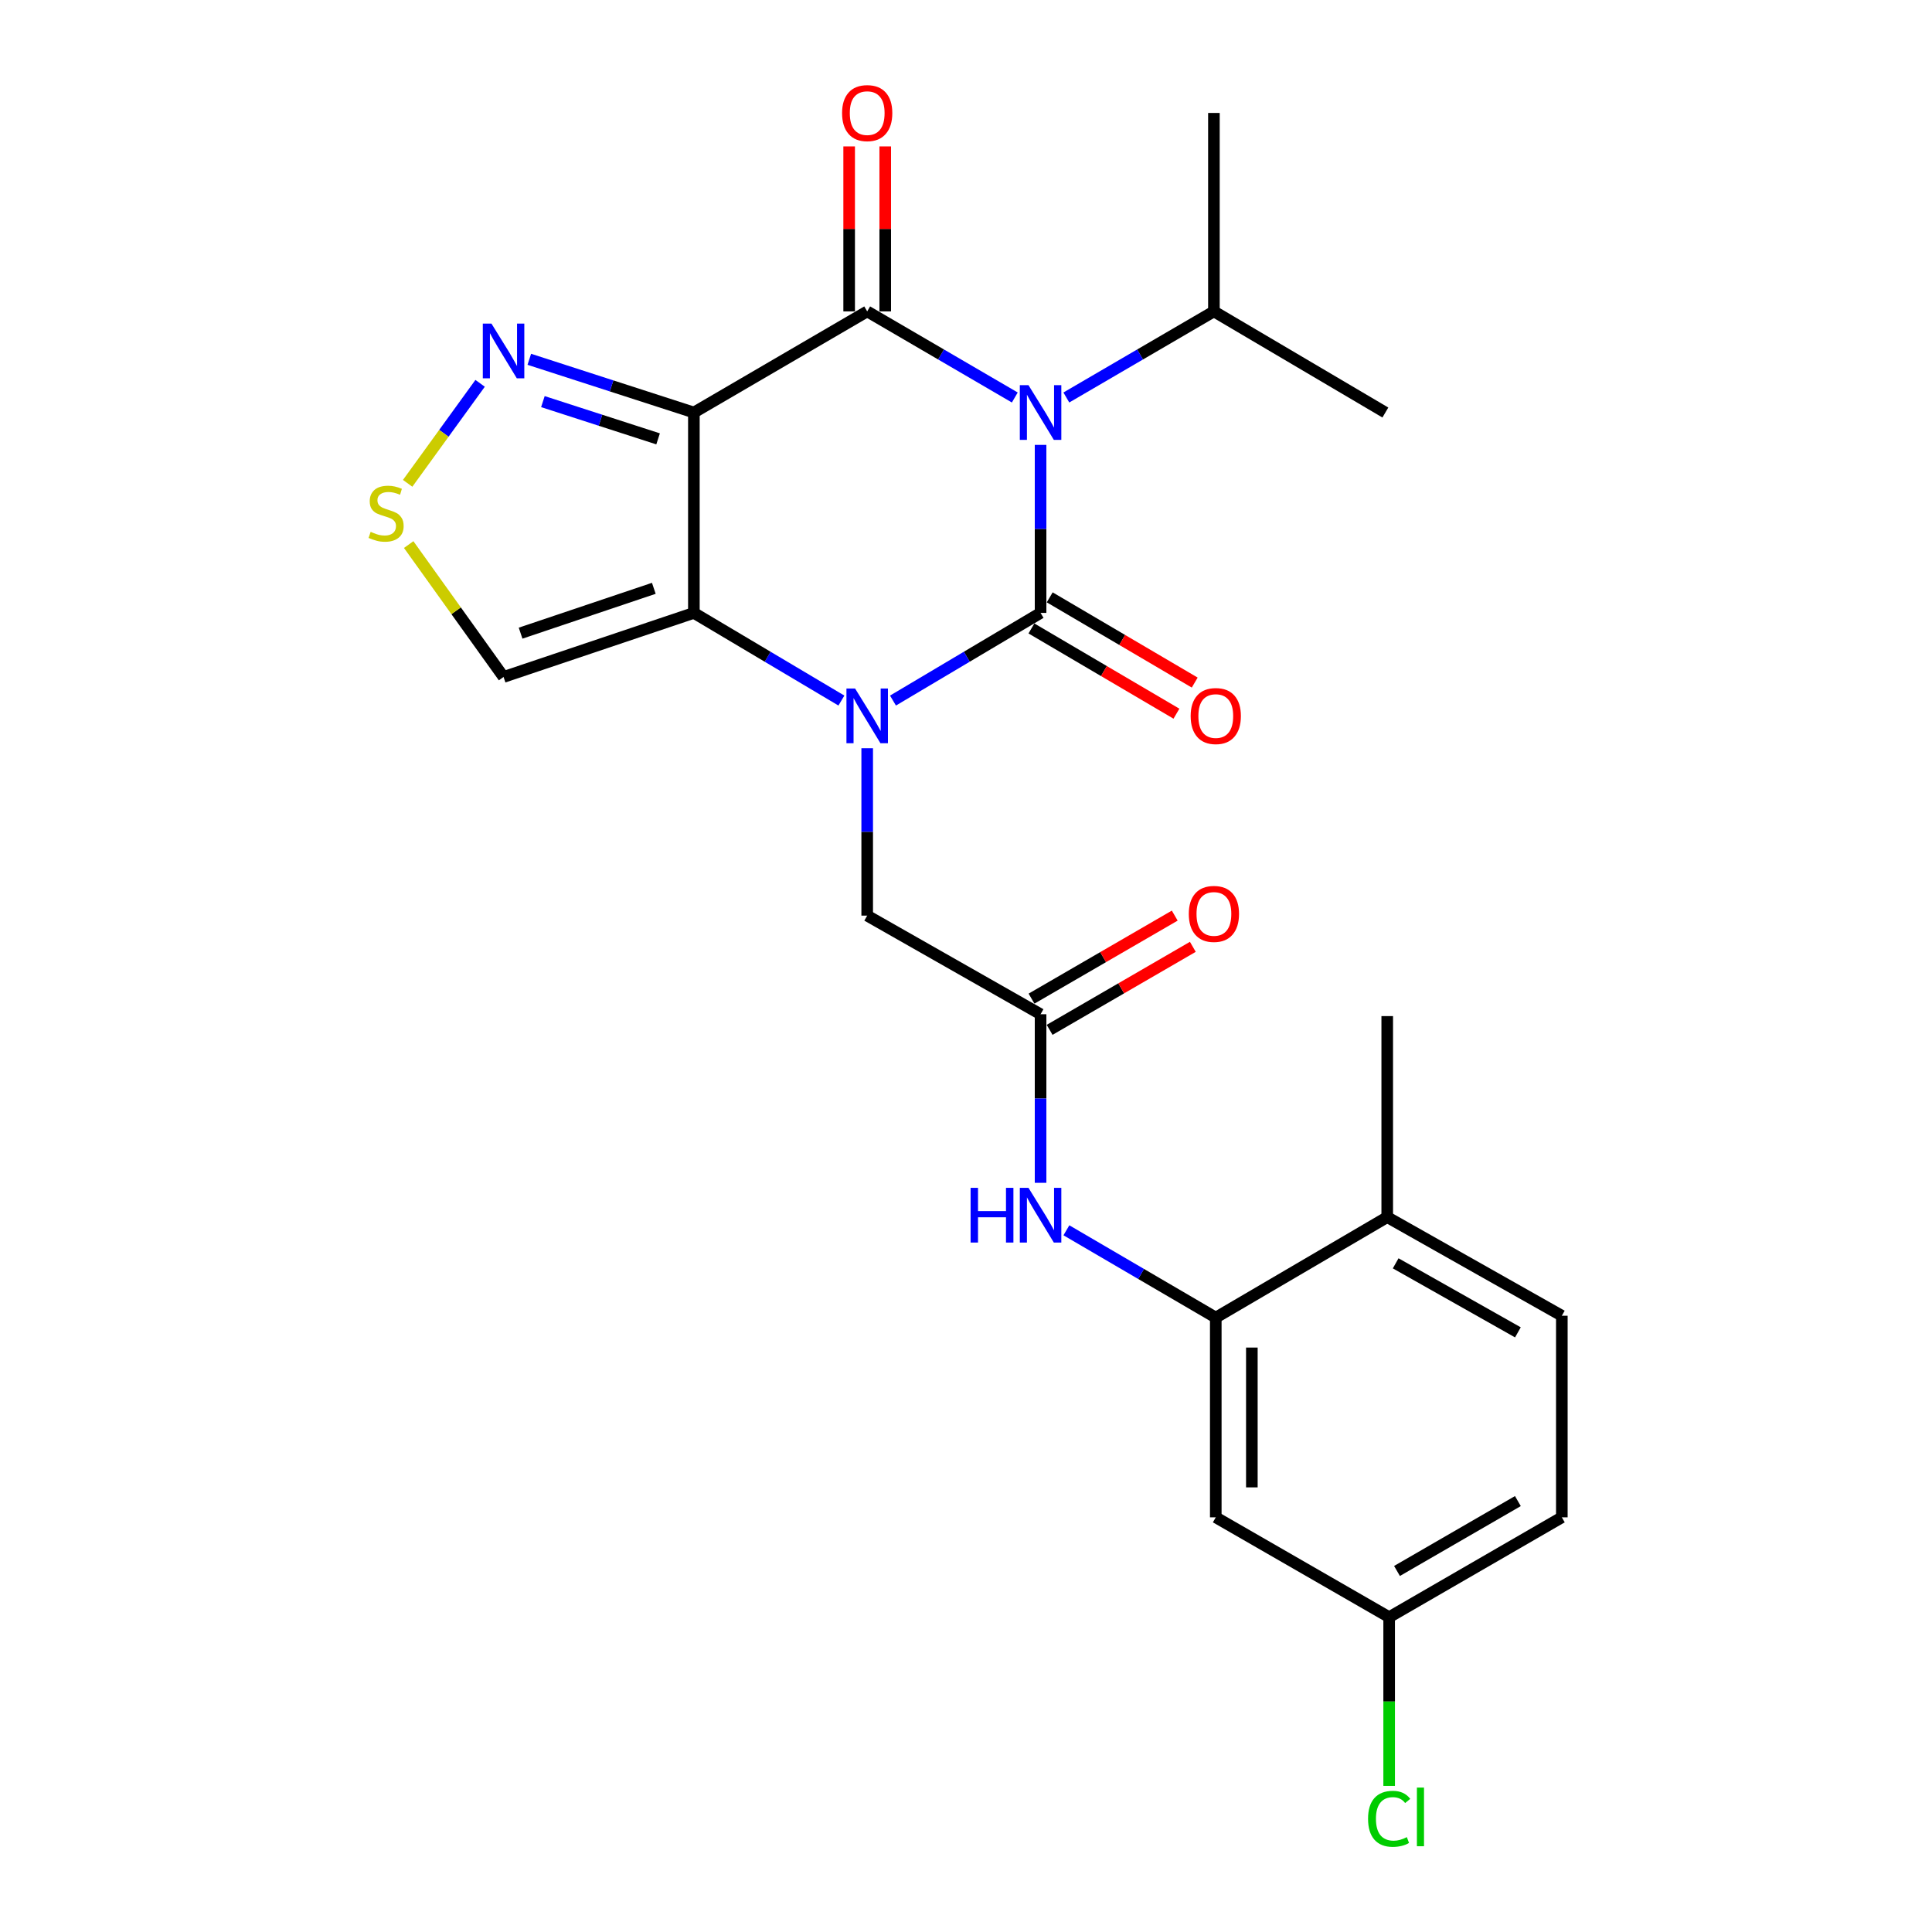 <?xml version='1.0' encoding='iso-8859-1'?>
<svg version='1.1' baseProfile='full'
              xmlns='http://www.w3.org/2000/svg'
                      xmlns:rdkit='http://www.rdkit.org/xml'
                      xmlns:xlink='http://www.w3.org/1999/xlink'
                  xml:space='preserve'
width='1000px' height='1000px' viewBox='0 0 1000 1000'>
<!-- END OF HEADER -->
<rect style='opacity:1.0;fill:#FFFFFF;stroke:none' width='1000' height='1000' x='0' y='0'> </rect>
<path class='bond-0' d='M 538.599,317.236 L 538.599,273.755' style='fill:none;fill-rule:evenodd;stroke:#000000;stroke-width:6px;stroke-linecap:butt;stroke-linejoin:miter;stroke-opacity:1' />
<path class='bond-0' d='M 538.599,273.755 L 538.599,230.274' style='fill:none;fill-rule:evenodd;stroke:#0000FF;stroke-width:6px;stroke-linecap:butt;stroke-linejoin:miter;stroke-opacity:1' />
<path class='bond-1' d='M 538.599,317.236 L 500.403,339.924' style='fill:none;fill-rule:evenodd;stroke:#000000;stroke-width:6px;stroke-linecap:butt;stroke-linejoin:miter;stroke-opacity:1' />
<path class='bond-1' d='M 500.403,339.924 L 462.207,362.612' style='fill:none;fill-rule:evenodd;stroke:#0000FF;stroke-width:6px;stroke-linecap:butt;stroke-linejoin:miter;stroke-opacity:1' />
<path class='bond-12' d='M 533.867,325.286 L 571.395,347.344' style='fill:none;fill-rule:evenodd;stroke:#000000;stroke-width:6px;stroke-linecap:butt;stroke-linejoin:miter;stroke-opacity:1' />
<path class='bond-12' d='M 571.395,347.344 L 608.922,369.403' style='fill:none;fill-rule:evenodd;stroke:#FF0000;stroke-width:6px;stroke-linecap:butt;stroke-linejoin:miter;stroke-opacity:1' />
<path class='bond-12' d='M 543.33,309.187 L 580.858,331.245' style='fill:none;fill-rule:evenodd;stroke:#000000;stroke-width:6px;stroke-linecap:butt;stroke-linejoin:miter;stroke-opacity:1' />
<path class='bond-12' d='M 580.858,331.245 L 618.385,353.304' style='fill:none;fill-rule:evenodd;stroke:#FF0000;stroke-width:6px;stroke-linecap:butt;stroke-linejoin:miter;stroke-opacity:1' />
<path class='bond-2' d='M 525.261,205.742 L 487.06,183.461' style='fill:none;fill-rule:evenodd;stroke:#0000FF;stroke-width:6px;stroke-linecap:butt;stroke-linejoin:miter;stroke-opacity:1' />
<path class='bond-2' d='M 487.06,183.461 L 448.858,161.181' style='fill:none;fill-rule:evenodd;stroke:#000000;stroke-width:6px;stroke-linecap:butt;stroke-linejoin:miter;stroke-opacity:1' />
<path class='bond-15' d='M 551.935,205.741 L 590.127,183.461' style='fill:none;fill-rule:evenodd;stroke:#0000FF;stroke-width:6px;stroke-linecap:butt;stroke-linejoin:miter;stroke-opacity:1' />
<path class='bond-15' d='M 590.127,183.461 L 628.319,161.181' style='fill:none;fill-rule:evenodd;stroke:#000000;stroke-width:6px;stroke-linecap:butt;stroke-linejoin:miter;stroke-opacity:1' />
<path class='bond-4' d='M 435.509,362.609 L 397.329,339.923' style='fill:none;fill-rule:evenodd;stroke:#0000FF;stroke-width:6px;stroke-linecap:butt;stroke-linejoin:miter;stroke-opacity:1' />
<path class='bond-4' d='M 397.329,339.923 L 359.148,317.236' style='fill:none;fill-rule:evenodd;stroke:#000000;stroke-width:6px;stroke-linecap:butt;stroke-linejoin:miter;stroke-opacity:1' />
<path class='bond-10' d='M 448.858,387.286 L 448.858,430.605' style='fill:none;fill-rule:evenodd;stroke:#0000FF;stroke-width:6px;stroke-linecap:butt;stroke-linejoin:miter;stroke-opacity:1' />
<path class='bond-10' d='M 448.858,430.605 L 448.858,473.924' style='fill:none;fill-rule:evenodd;stroke:#000000;stroke-width:6px;stroke-linecap:butt;stroke-linejoin:miter;stroke-opacity:1' />
<path class='bond-13' d='M 458.195,161.181 L 458.195,118.485' style='fill:none;fill-rule:evenodd;stroke:#000000;stroke-width:6px;stroke-linecap:butt;stroke-linejoin:miter;stroke-opacity:1' />
<path class='bond-13' d='M 458.195,118.485 L 458.195,75.789' style='fill:none;fill-rule:evenodd;stroke:#FF0000;stroke-width:6px;stroke-linecap:butt;stroke-linejoin:miter;stroke-opacity:1' />
<path class='bond-13' d='M 439.521,161.181 L 439.521,118.485' style='fill:none;fill-rule:evenodd;stroke:#000000;stroke-width:6px;stroke-linecap:butt;stroke-linejoin:miter;stroke-opacity:1' />
<path class='bond-13' d='M 439.521,118.485 L 439.521,75.789' style='fill:none;fill-rule:evenodd;stroke:#FF0000;stroke-width:6px;stroke-linecap:butt;stroke-linejoin:miter;stroke-opacity:1' />
<path class='bond-25' d='M 448.858,161.181 L 359.148,213.521' style='fill:none;fill-rule:evenodd;stroke:#000000;stroke-width:6px;stroke-linecap:butt;stroke-linejoin:miter;stroke-opacity:1' />
<path class='bond-3' d='M 359.148,213.521 L 359.148,317.236' style='fill:none;fill-rule:evenodd;stroke:#000000;stroke-width:6px;stroke-linecap:butt;stroke-linejoin:miter;stroke-opacity:1' />
<path class='bond-5' d='M 359.148,213.521 L 316.559,199.746' style='fill:none;fill-rule:evenodd;stroke:#000000;stroke-width:6px;stroke-linecap:butt;stroke-linejoin:miter;stroke-opacity:1' />
<path class='bond-5' d='M 316.559,199.746 L 273.97,185.971' style='fill:none;fill-rule:evenodd;stroke:#0000FF;stroke-width:6px;stroke-linecap:butt;stroke-linejoin:miter;stroke-opacity:1' />
<path class='bond-5' d='M 340.625,227.156 L 310.812,217.514' style='fill:none;fill-rule:evenodd;stroke:#000000;stroke-width:6px;stroke-linecap:butt;stroke-linejoin:miter;stroke-opacity:1' />
<path class='bond-5' d='M 310.812,217.514 L 281,207.872' style='fill:none;fill-rule:evenodd;stroke:#0000FF;stroke-width:6px;stroke-linecap:butt;stroke-linejoin:miter;stroke-opacity:1' />
<path class='bond-6' d='M 359.148,317.236 L 260.641,350.393' style='fill:none;fill-rule:evenodd;stroke:#000000;stroke-width:6px;stroke-linecap:butt;stroke-linejoin:miter;stroke-opacity:1' />
<path class='bond-6' d='M 338.415,304.511 L 269.46,327.721' style='fill:none;fill-rule:evenodd;stroke:#000000;stroke-width:6px;stroke-linecap:butt;stroke-linejoin:miter;stroke-opacity:1' />
<path class='bond-26' d='M 248.504,198.411 L 229.751,224.289' style='fill:none;fill-rule:evenodd;stroke:#0000FF;stroke-width:6px;stroke-linecap:butt;stroke-linejoin:miter;stroke-opacity:1' />
<path class='bond-26' d='M 229.751,224.289 L 210.999,250.168' style='fill:none;fill-rule:evenodd;stroke:#CCCC00;stroke-width:6px;stroke-linecap:butt;stroke-linejoin:miter;stroke-opacity:1' />
<path class='bond-7' d='M 260.641,350.393 L 236.088,316.132' style='fill:none;fill-rule:evenodd;stroke:#000000;stroke-width:6px;stroke-linecap:butt;stroke-linejoin:miter;stroke-opacity:1' />
<path class='bond-7' d='M 236.088,316.132 L 211.535,281.871' style='fill:none;fill-rule:evenodd;stroke:#CCCC00;stroke-width:6px;stroke-linecap:butt;stroke-linejoin:miter;stroke-opacity:1' />
<path class='bond-8' d='M 629.283,681.988 L 590.624,659.392' style='fill:none;fill-rule:evenodd;stroke:#000000;stroke-width:6px;stroke-linecap:butt;stroke-linejoin:miter;stroke-opacity:1' />
<path class='bond-8' d='M 590.624,659.392 L 551.965,636.796' style='fill:none;fill-rule:evenodd;stroke:#0000FF;stroke-width:6px;stroke-linecap:butt;stroke-linejoin:miter;stroke-opacity:1' />
<path class='bond-14' d='M 629.283,681.988 L 629.283,785.371' style='fill:none;fill-rule:evenodd;stroke:#000000;stroke-width:6px;stroke-linecap:butt;stroke-linejoin:miter;stroke-opacity:1' />
<path class='bond-14' d='M 647.958,697.495 L 647.958,769.864' style='fill:none;fill-rule:evenodd;stroke:#000000;stroke-width:6px;stroke-linecap:butt;stroke-linejoin:miter;stroke-opacity:1' />
<path class='bond-16' d='M 629.283,681.988 L 718.028,629.98' style='fill:none;fill-rule:evenodd;stroke:#000000;stroke-width:6px;stroke-linecap:butt;stroke-linejoin:miter;stroke-opacity:1' />
<path class='bond-9' d='M 538.599,524.968 L 448.858,473.924' style='fill:none;fill-rule:evenodd;stroke:#000000;stroke-width:6px;stroke-linecap:butt;stroke-linejoin:miter;stroke-opacity:1' />
<path class='bond-11' d='M 538.599,524.968 L 538.599,568.595' style='fill:none;fill-rule:evenodd;stroke:#000000;stroke-width:6px;stroke-linecap:butt;stroke-linejoin:miter;stroke-opacity:1' />
<path class='bond-11' d='M 538.599,568.595 L 538.599,612.223' style='fill:none;fill-rule:evenodd;stroke:#0000FF;stroke-width:6px;stroke-linecap:butt;stroke-linejoin:miter;stroke-opacity:1' />
<path class='bond-17' d='M 543.281,533.046 L 580.345,511.561' style='fill:none;fill-rule:evenodd;stroke:#000000;stroke-width:6px;stroke-linecap:butt;stroke-linejoin:miter;stroke-opacity:1' />
<path class='bond-17' d='M 580.345,511.561 L 617.409,490.076' style='fill:none;fill-rule:evenodd;stroke:#FF0000;stroke-width:6px;stroke-linecap:butt;stroke-linejoin:miter;stroke-opacity:1' />
<path class='bond-17' d='M 533.916,516.889 L 570.98,495.405' style='fill:none;fill-rule:evenodd;stroke:#000000;stroke-width:6px;stroke-linecap:butt;stroke-linejoin:miter;stroke-opacity:1' />
<path class='bond-17' d='M 570.98,495.405 L 608.043,473.92' style='fill:none;fill-rule:evenodd;stroke:#FF0000;stroke-width:6px;stroke-linecap:butt;stroke-linejoin:miter;stroke-opacity:1' />
<path class='bond-19' d='M 629.283,785.371 L 719.024,837.047' style='fill:none;fill-rule:evenodd;stroke:#000000;stroke-width:6px;stroke-linecap:butt;stroke-linejoin:miter;stroke-opacity:1' />
<path class='bond-23' d='M 628.319,161.181 L 717.063,213.521' style='fill:none;fill-rule:evenodd;stroke:#000000;stroke-width:6px;stroke-linecap:butt;stroke-linejoin:miter;stroke-opacity:1' />
<path class='bond-24' d='M 628.319,161.181 L 628.319,58.462' style='fill:none;fill-rule:evenodd;stroke:#000000;stroke-width:6px;stroke-linecap:butt;stroke-linejoin:miter;stroke-opacity:1' />
<path class='bond-18' d='M 718.028,629.98 L 808.402,681.023' style='fill:none;fill-rule:evenodd;stroke:#000000;stroke-width:6px;stroke-linecap:butt;stroke-linejoin:miter;stroke-opacity:1' />
<path class='bond-18' d='M 722.4,653.896 L 785.662,689.626' style='fill:none;fill-rule:evenodd;stroke:#000000;stroke-width:6px;stroke-linecap:butt;stroke-linejoin:miter;stroke-opacity:1' />
<path class='bond-22' d='M 718.028,629.98 L 718.028,525.932' style='fill:none;fill-rule:evenodd;stroke:#000000;stroke-width:6px;stroke-linecap:butt;stroke-linejoin:miter;stroke-opacity:1' />
<path class='bond-20' d='M 808.402,681.023 L 808.402,785.371' style='fill:none;fill-rule:evenodd;stroke:#000000;stroke-width:6px;stroke-linecap:butt;stroke-linejoin:miter;stroke-opacity:1' />
<path class='bond-21' d='M 719.024,837.047 L 719.024,880.716' style='fill:none;fill-rule:evenodd;stroke:#000000;stroke-width:6px;stroke-linecap:butt;stroke-linejoin:miter;stroke-opacity:1' />
<path class='bond-21' d='M 719.024,880.716 L 719.024,924.386' style='fill:none;fill-rule:evenodd;stroke:#00CC00;stroke-width:6px;stroke-linecap:butt;stroke-linejoin:miter;stroke-opacity:1' />
<path class='bond-27' d='M 719.024,837.047 L 808.402,785.371' style='fill:none;fill-rule:evenodd;stroke:#000000;stroke-width:6px;stroke-linecap:butt;stroke-linejoin:miter;stroke-opacity:1' />
<path class='bond-27' d='M 723.083,813.129 L 785.648,776.956' style='fill:none;fill-rule:evenodd;stroke:#000000;stroke-width:6px;stroke-linecap:butt;stroke-linejoin:miter;stroke-opacity:1' />
<path  class='atom-1' d='M 532.339 199.361
L 541.619 214.361
Q 542.539 215.841, 544.019 218.521
Q 545.499 221.201, 545.579 221.361
L 545.579 199.361
L 549.339 199.361
L 549.339 227.681
L 545.459 227.681
L 535.499 211.281
Q 534.339 209.361, 533.099 207.161
Q 531.899 204.961, 531.539 204.281
L 531.539 227.681
L 527.859 227.681
L 527.859 199.361
L 532.339 199.361
' fill='#0000FF'/>
<path  class='atom-2' d='M 442.598 356.381
L 451.878 371.381
Q 452.798 372.861, 454.278 375.541
Q 455.758 378.221, 455.838 378.381
L 455.838 356.381
L 459.598 356.381
L 459.598 384.701
L 455.718 384.701
L 445.758 368.301
Q 444.598 366.381, 443.358 364.181
Q 442.158 361.981, 441.798 361.301
L 441.798 384.701
L 438.118 384.701
L 438.118 356.381
L 442.598 356.381
' fill='#0000FF'/>
<path  class='atom-6' d='M 254.381 167.5
L 263.661 182.5
Q 264.581 183.98, 266.061 186.66
Q 267.541 189.34, 267.621 189.5
L 267.621 167.5
L 271.381 167.5
L 271.381 195.82
L 267.501 195.82
L 257.541 179.42
Q 256.381 177.5, 255.141 175.3
Q 253.941 173.1, 253.581 172.42
L 253.581 195.82
L 249.901 195.82
L 249.901 167.5
L 254.381 167.5
' fill='#0000FF'/>
<path  class='atom-8' d='M 191.846 275.28
Q 192.166 275.4, 193.486 275.96
Q 194.806 276.52, 196.246 276.88
Q 197.726 277.2, 199.166 277.2
Q 201.846 277.2, 203.406 275.92
Q 204.966 274.6, 204.966 272.32
Q 204.966 270.76, 204.166 269.8
Q 203.406 268.84, 202.206 268.32
Q 201.006 267.8, 199.006 267.2
Q 196.486 266.44, 194.966 265.72
Q 193.486 265, 192.406 263.48
Q 191.366 261.96, 191.366 259.4
Q 191.366 255.84, 193.766 253.64
Q 196.206 251.44, 201.006 251.44
Q 204.286 251.44, 208.006 253
L 207.086 256.08
Q 203.686 254.68, 201.126 254.68
Q 198.366 254.68, 196.846 255.84
Q 195.326 256.96, 195.366 258.92
Q 195.366 260.44, 196.126 261.36
Q 196.926 262.28, 198.046 262.8
Q 199.206 263.32, 201.126 263.92
Q 203.686 264.72, 205.206 265.52
Q 206.726 266.32, 207.806 267.96
Q 208.926 269.56, 208.926 272.32
Q 208.926 276.24, 206.286 278.36
Q 203.686 280.44, 199.326 280.44
Q 196.806 280.44, 194.886 279.88
Q 193.006 279.36, 190.766 278.44
L 191.846 275.28
' fill='#CCCC00'/>
<path  class='atom-12' d='M 502.379 614.824
L 506.219 614.824
L 506.219 626.864
L 520.699 626.864
L 520.699 614.824
L 524.539 614.824
L 524.539 643.144
L 520.699 643.144
L 520.699 630.064
L 506.219 630.064
L 506.219 643.144
L 502.379 643.144
L 502.379 614.824
' fill='#0000FF'/>
<path  class='atom-12' d='M 532.339 614.824
L 541.619 629.824
Q 542.539 631.304, 544.019 633.984
Q 545.499 636.664, 545.579 636.824
L 545.579 614.824
L 549.339 614.824
L 549.339 643.144
L 545.459 643.144
L 535.499 626.744
Q 534.339 624.824, 533.099 622.624
Q 531.899 620.424, 531.539 619.744
L 531.539 643.144
L 527.859 643.144
L 527.859 614.824
L 532.339 614.824
' fill='#0000FF'/>
<path  class='atom-13' d='M 616.283 370.621
Q 616.283 363.821, 619.643 360.021
Q 623.003 356.221, 629.283 356.221
Q 635.563 356.221, 638.923 360.021
Q 642.283 363.821, 642.283 370.621
Q 642.283 377.501, 638.883 381.421
Q 635.483 385.301, 629.283 385.301
Q 623.043 385.301, 619.643 381.421
Q 616.283 377.541, 616.283 370.621
M 629.283 382.101
Q 633.603 382.101, 635.923 379.221
Q 638.283 376.301, 638.283 370.621
Q 638.283 365.061, 635.923 362.261
Q 633.603 359.421, 629.283 359.421
Q 624.963 359.421, 622.603 362.221
Q 620.283 365.021, 620.283 370.621
Q 620.283 376.341, 622.603 379.221
Q 624.963 382.101, 629.283 382.101
' fill='#FF0000'/>
<path  class='atom-14' d='M 435.858 58.541
Q 435.858 51.742, 439.218 47.941
Q 442.578 44.142, 448.858 44.142
Q 455.138 44.142, 458.498 47.941
Q 461.858 51.742, 461.858 58.541
Q 461.858 65.421, 458.458 69.341
Q 455.058 73.222, 448.858 73.222
Q 442.618 73.222, 439.218 69.341
Q 435.858 65.462, 435.858 58.541
M 448.858 70.022
Q 453.178 70.022, 455.498 67.141
Q 457.858 64.222, 457.858 58.541
Q 457.858 52.981, 455.498 50.181
Q 453.178 47.342, 448.858 47.342
Q 444.538 47.342, 442.178 50.142
Q 439.858 52.941, 439.858 58.541
Q 439.858 64.261, 442.178 67.141
Q 444.538 70.022, 448.858 70.022
' fill='#FF0000'/>
<path  class='atom-18' d='M 615.319 473.039
Q 615.319 466.239, 618.679 462.439
Q 622.039 458.639, 628.319 458.639
Q 634.599 458.639, 637.959 462.439
Q 641.319 466.239, 641.319 473.039
Q 641.319 479.919, 637.919 483.839
Q 634.519 487.719, 628.319 487.719
Q 622.079 487.719, 618.679 483.839
Q 615.319 479.959, 615.319 473.039
M 628.319 484.519
Q 632.639 484.519, 634.959 481.639
Q 637.319 478.719, 637.319 473.039
Q 637.319 467.479, 634.959 464.679
Q 632.639 461.839, 628.319 461.839
Q 623.999 461.839, 621.639 464.639
Q 619.319 467.439, 619.319 473.039
Q 619.319 478.759, 621.639 481.639
Q 623.999 484.519, 628.319 484.519
' fill='#FF0000'/>
<path  class='atom-22' d='M 708.104 941.41
Q 708.104 934.37, 711.384 930.69
Q 714.704 926.97, 720.984 926.97
Q 726.824 926.97, 729.944 931.09
L 727.304 933.25
Q 725.024 930.25, 720.984 930.25
Q 716.704 930.25, 714.424 933.13
Q 712.184 935.97, 712.184 941.41
Q 712.184 947.01, 714.504 949.89
Q 716.864 952.77, 721.424 952.77
Q 724.544 952.77, 728.184 950.89
L 729.304 953.89
Q 727.824 954.85, 725.584 955.41
Q 723.344 955.97, 720.864 955.97
Q 714.704 955.97, 711.384 952.21
Q 708.104 948.45, 708.104 941.41
' fill='#00CC00'/>
<path  class='atom-22' d='M 733.384 925.25
L 737.064 925.25
L 737.064 955.61
L 733.384 955.61
L 733.384 925.25
' fill='#00CC00'/>
</svg>
